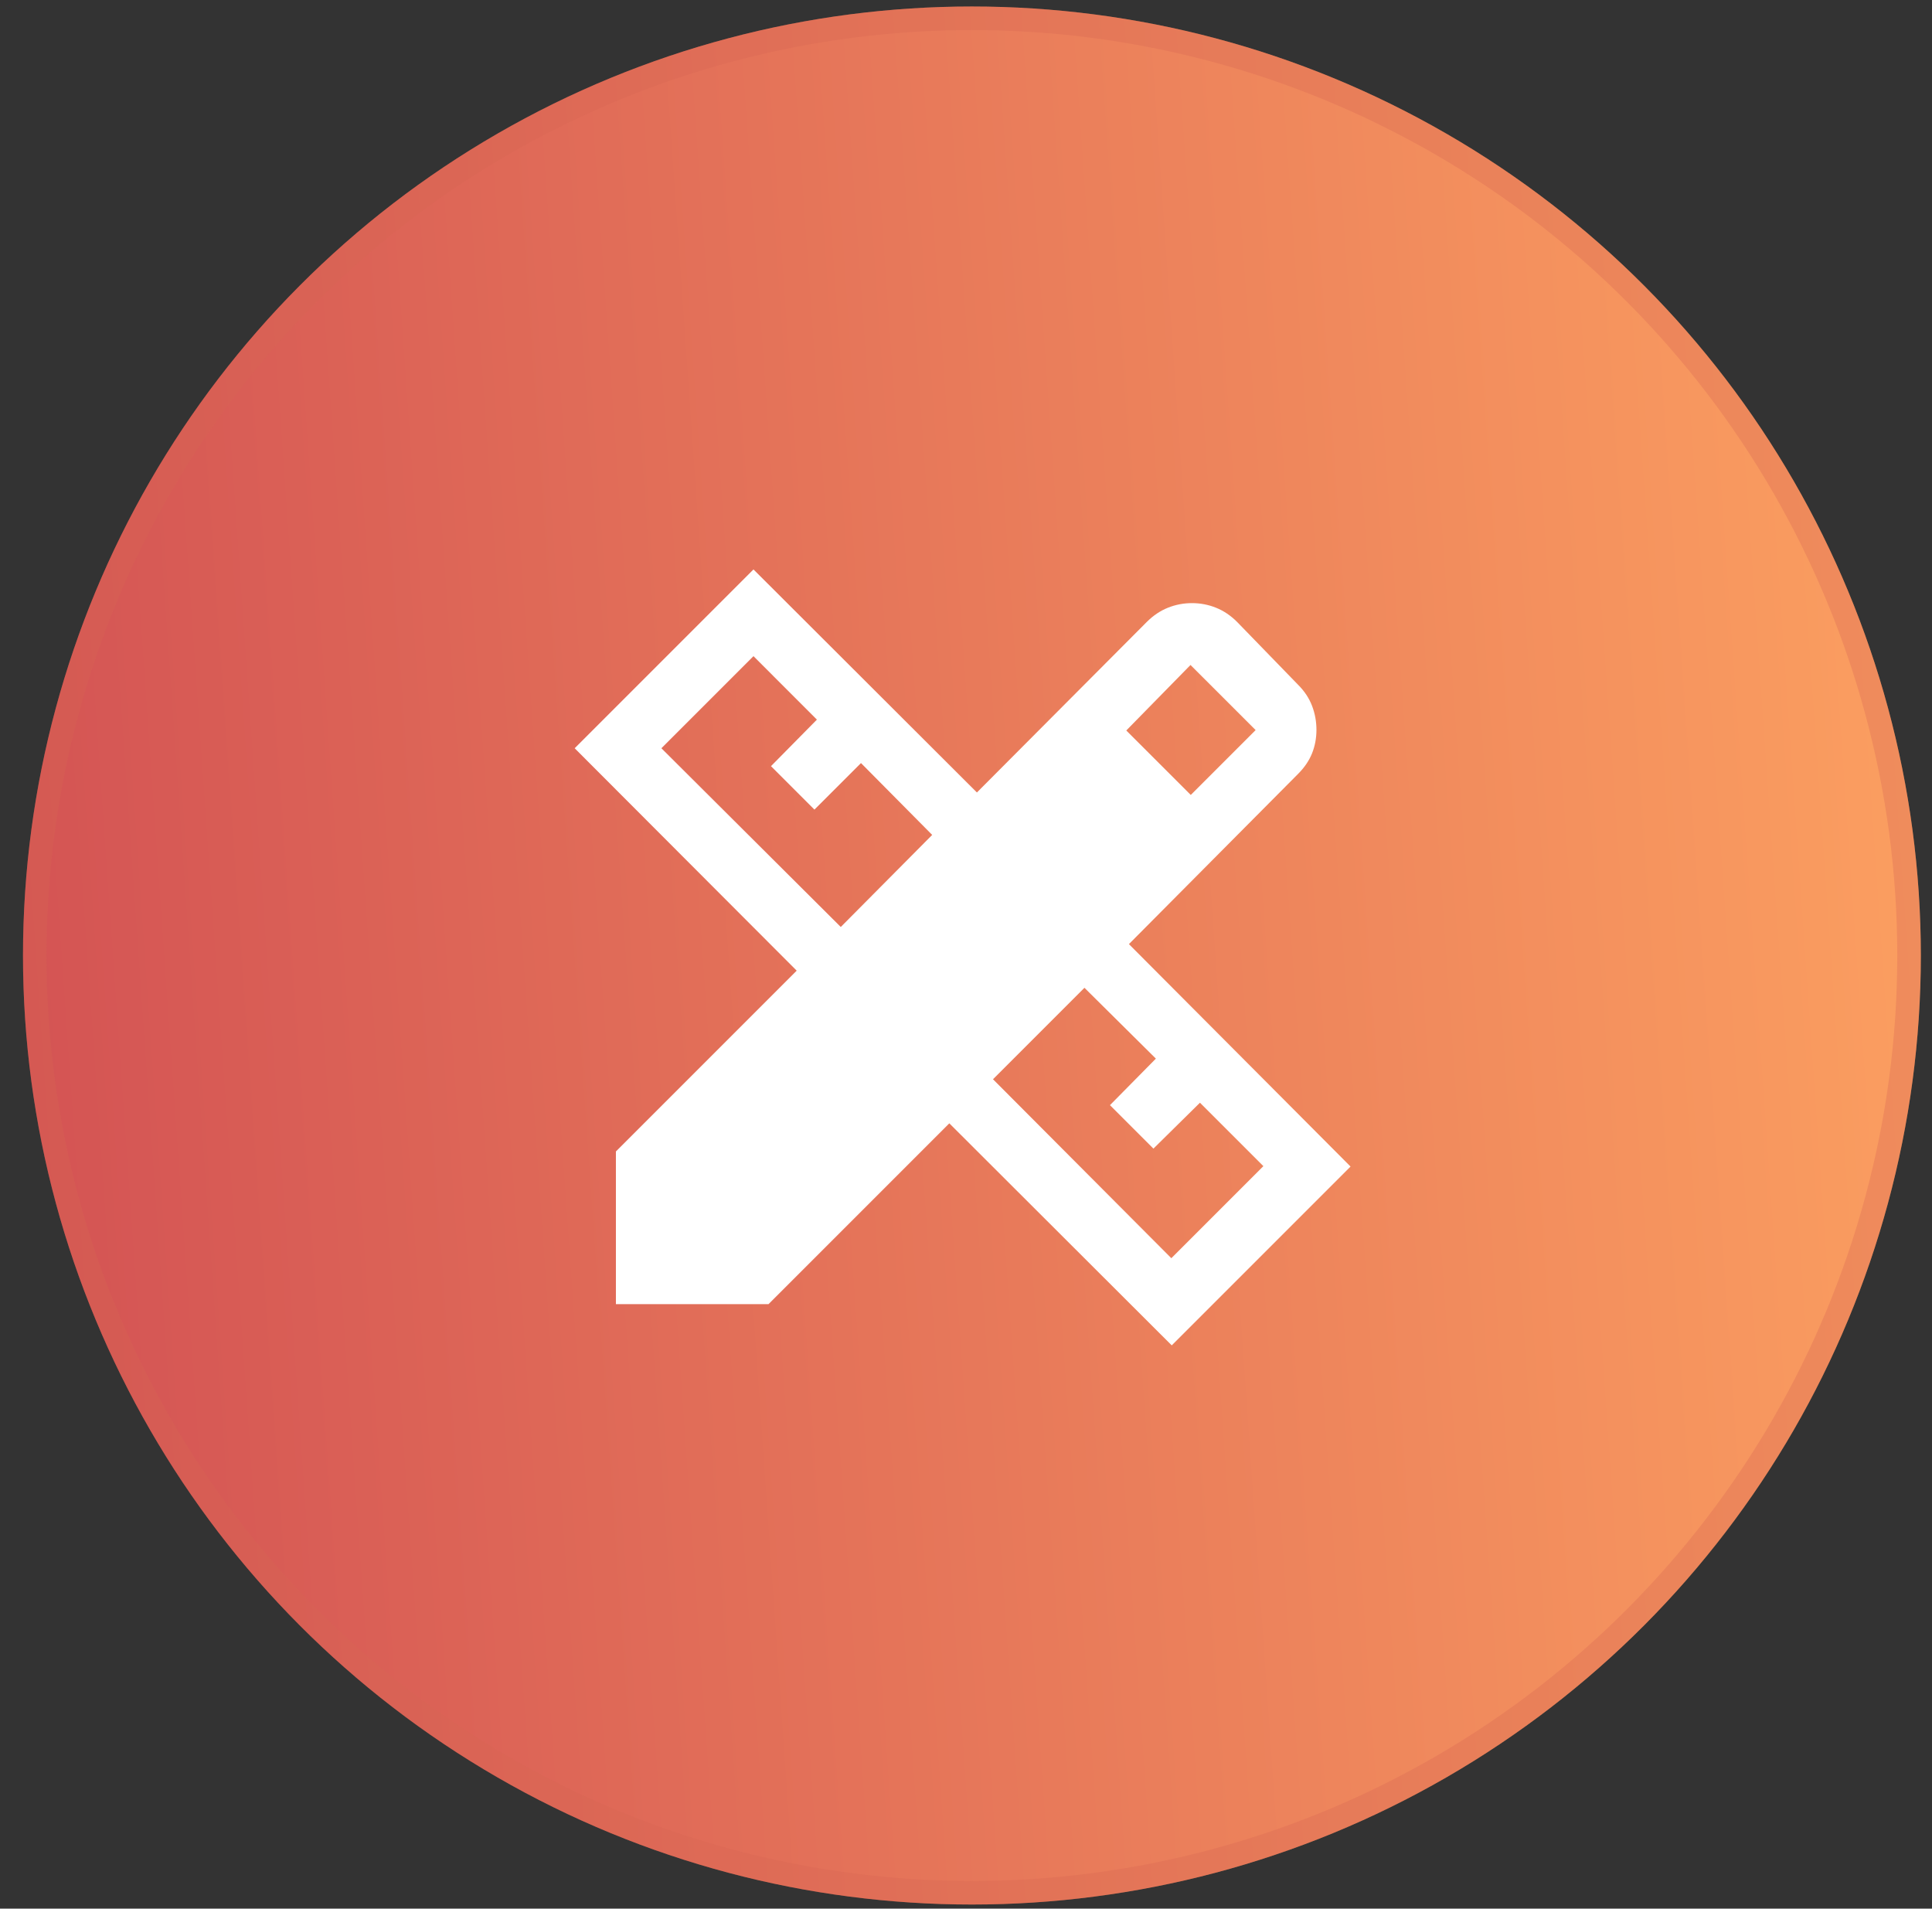 <svg xmlns="http://www.w3.org/2000/svg" width="82" height="81" viewBox="0 0 82 81" fill="none"><rect x="0" y="0" width="82" height="81" fill="#333333" stroke="none"/><circle cx="41.251" cy="40.551" r="40.275" fill="url(#paint0_linear_4128_7990)"></circle><circle cx="41.251" cy="40.551" r="39.775" stroke="#D46654" stroke-opacity="0.32"></circle><path d="M35.685 39.34L39.565 35.433L36.543 32.384L34.567 34.359L32.723 32.515L34.672 30.54L31.98 27.847L28.072 31.755L35.685 39.34ZM49.715 53.397L53.622 49.49L50.93 46.798L48.955 48.746L47.11 46.902L49.059 44.927L46.027 41.921L42.146 45.802L49.715 53.397ZM47.803 31.001L50.54 33.737L53.293 30.984L50.529 28.221L47.803 31.001ZM32.619 55.346H26.141V48.867L33.814 41.194L24.391 31.755L31.98 24.166L41.463 33.632L48.675 26.393C48.947 26.122 49.245 25.921 49.571 25.791C49.896 25.661 50.236 25.596 50.59 25.596C50.945 25.596 51.285 25.661 51.61 25.791C51.935 25.921 52.234 26.122 52.505 26.393L55.093 29.059C55.365 29.33 55.562 29.629 55.687 29.954C55.811 30.279 55.874 30.619 55.874 30.974C55.874 31.328 55.811 31.661 55.687 31.972C55.562 32.282 55.365 32.573 55.093 32.845L47.915 40.067L57.321 49.507L49.732 57.096L40.292 47.673L32.619 55.346Z" fill="white"></path><defs><linearGradient id="paint0_linear_4128_7990" x1="0.977" y1="40.551" x2="81.133" y2="34.936" gradientUnits="userSpaceOnUse"><stop stop-color="#D45454"></stop><stop offset="1" stop-color="#FB9E60"></stop></linearGradient></defs></svg>